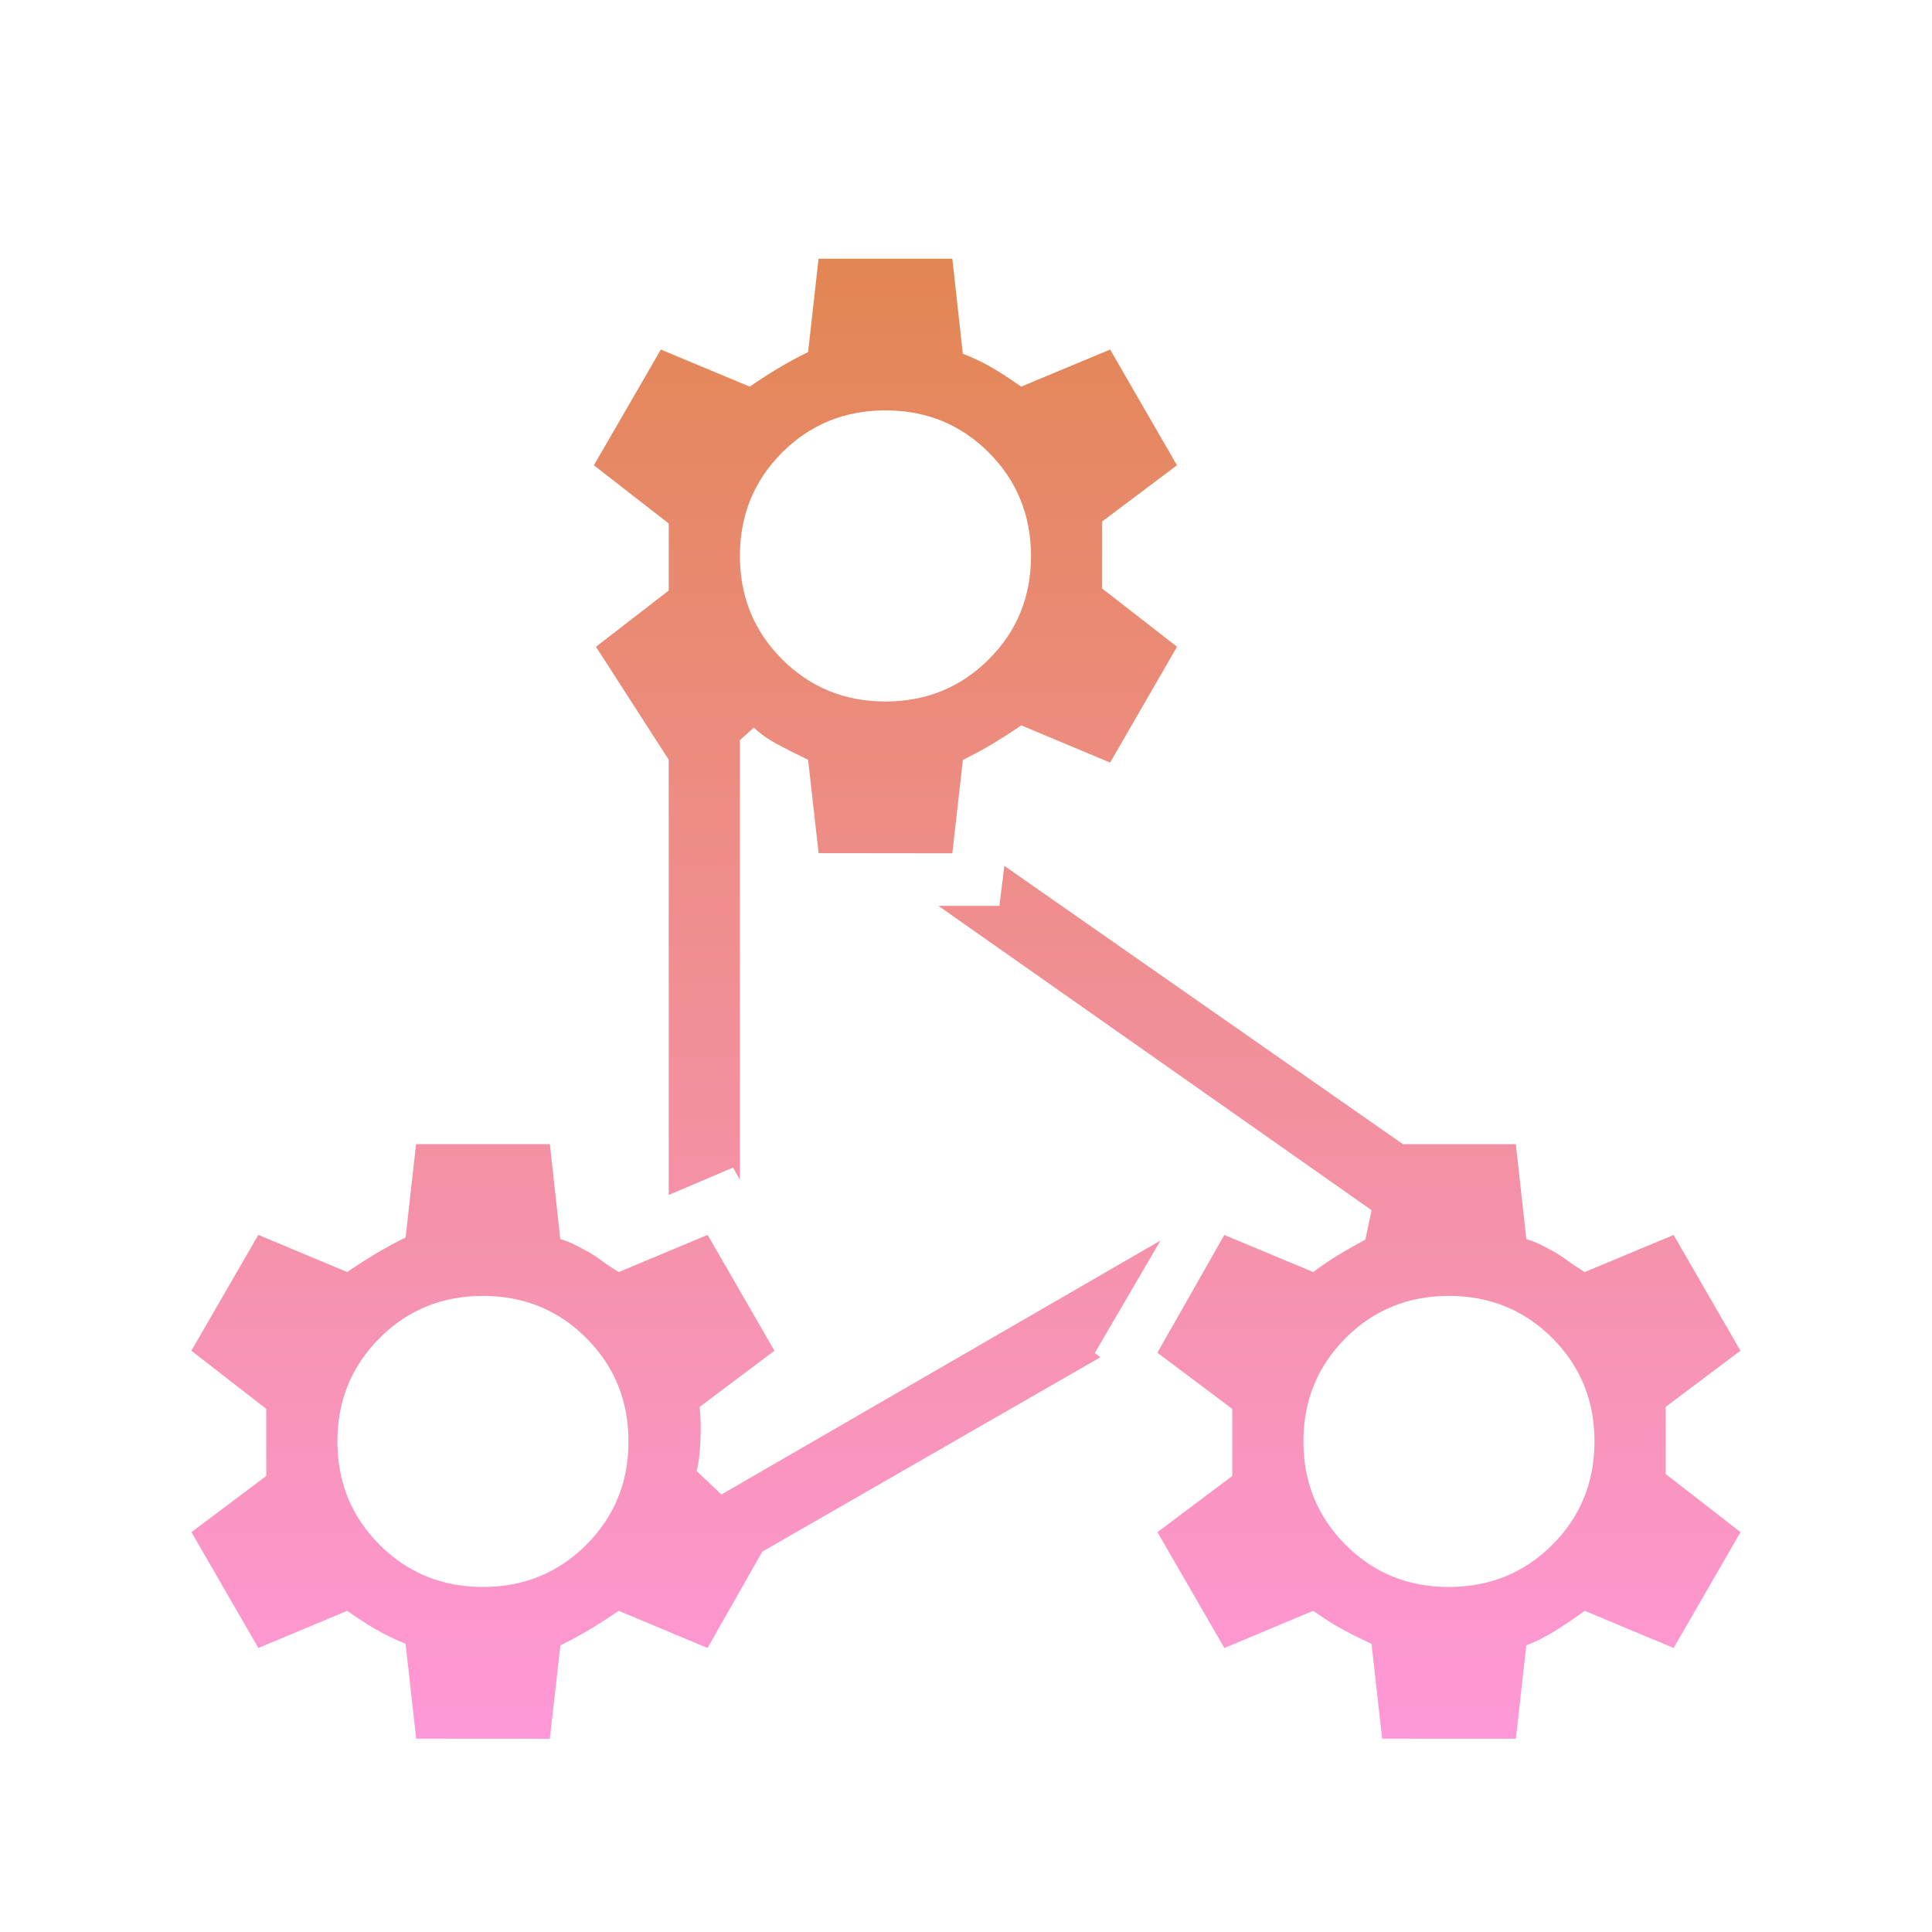 <svg width="53" height="53" viewBox="0 0 53 53" fill="none" xmlns="http://www.w3.org/2000/svg">
<g filter="url(#filter0_d_540_182)">
<path d="M11.416 45.696L11.126 43.094C10.808 42.963 10.526 42.826 10.281 42.681C10.035 42.537 9.783 42.373 9.525 42.189L7.087 43.209L5.252 40.031L7.304 38.49V36.65L5.25 35.054L7.087 31.876L9.525 32.896C9.765 32.73 10.024 32.563 10.303 32.395C10.582 32.228 10.857 32.08 11.126 31.949L11.414 29.387H15.084L15.371 31.993C15.502 32.028 15.633 32.079 15.764 32.145C15.895 32.212 16.018 32.276 16.133 32.34C16.247 32.403 16.375 32.487 16.515 32.591C16.655 32.696 16.808 32.797 16.974 32.896L19.412 31.876L21.245 35.054L19.193 36.595C19.223 36.847 19.23 37.153 19.215 37.514C19.201 37.876 19.165 38.155 19.11 38.351C19.251 38.489 19.364 38.597 19.45 38.675C19.535 38.753 19.648 38.861 19.79 38.998L31.836 32.031L30.032 35.118L30.186 35.233L20.912 40.566L19.41 43.209L16.974 42.189C16.733 42.355 16.473 42.522 16.195 42.69C15.915 42.856 15.641 43.005 15.373 43.136L15.084 45.698L11.416 45.696ZM13.249 33.55C12.13 33.55 11.184 33.935 10.413 34.707C9.642 35.48 9.256 36.425 9.256 37.542C9.256 38.66 9.642 39.605 10.413 40.378C11.186 41.149 12.131 41.535 13.249 41.535C14.366 41.535 15.311 41.149 16.084 40.378C16.855 39.606 17.241 38.661 17.241 37.542C17.241 36.424 16.855 35.478 16.084 34.707C15.313 33.935 14.367 33.55 13.249 33.55ZM22.457 21.404L22.168 18.842C21.84 18.685 21.549 18.538 21.296 18.401C21.043 18.264 20.838 18.116 20.682 17.959L20.298 18.301V30.361L20.108 30.03L18.345 30.781V18.842L16.349 15.742L18.345 14.2V12.361L16.292 10.764L18.129 7.589L20.567 8.607C20.807 8.44 21.066 8.273 21.344 8.105C21.624 7.939 21.899 7.79 22.168 7.659L22.455 5.098H26.125L26.413 7.703C26.674 7.805 26.921 7.921 27.152 8.05C27.385 8.181 27.672 8.367 28.014 8.607L30.454 7.589L32.287 10.764L30.235 12.306V14.145L32.289 15.742L30.454 18.92L28.016 17.899C27.774 18.066 27.514 18.233 27.236 18.401C26.956 18.567 26.683 18.716 26.415 18.847L26.125 21.408L22.457 21.404ZM24.29 9.258C23.171 9.258 22.226 9.644 21.455 10.415C20.683 11.188 20.298 12.133 20.298 13.251C20.298 14.368 20.683 15.313 21.455 16.086C22.228 16.858 23.173 17.244 24.29 17.244C25.408 17.244 26.353 16.858 27.126 16.086C27.899 15.315 28.284 14.37 28.283 13.251C28.281 12.132 27.896 11.187 27.126 10.415C26.356 9.644 25.411 9.258 24.29 9.258ZM37.916 45.696L37.624 43.094C37.28 42.935 36.991 42.79 36.758 42.659C36.527 42.53 36.283 42.373 36.025 42.189L33.587 43.209L31.752 40.031L33.804 38.49V36.65L31.75 35.109L33.587 31.878L36.025 32.896C36.276 32.709 36.498 32.557 36.692 32.441C36.884 32.324 37.138 32.178 37.456 32.004L37.626 31.198L25.743 22.85H27.417L27.552 21.753L38.488 29.389H41.584L41.871 31.993C42.002 32.03 42.133 32.081 42.264 32.145C42.395 32.21 42.518 32.275 42.633 32.34C42.748 32.404 42.875 32.488 43.015 32.591C43.155 32.694 43.308 32.796 43.474 32.896L45.912 31.878L47.745 35.054L45.693 36.595V38.435L47.747 40.031L45.912 43.209L43.474 42.189C43.205 42.385 42.937 42.566 42.672 42.732C42.407 42.898 42.14 43.033 41.871 43.136L41.584 45.698L37.916 45.696ZM39.749 33.55C38.63 33.55 37.684 33.935 36.913 34.707C36.142 35.48 35.756 36.425 35.756 37.542C35.756 38.66 36.142 39.605 36.913 40.378C37.684 41.151 38.63 41.537 39.749 41.535C40.867 41.534 41.813 41.148 42.584 40.378C43.355 39.608 43.741 38.663 43.741 37.542C43.741 36.422 43.355 35.477 42.584 34.707C41.813 33.937 40.867 33.551 39.749 33.55Z" fill="url(#paint0_linear_540_182)"/>
</g>
<defs>
<filter id="filter0_d_540_182" x="1.25" y="3.098" width="50.496" height="48.6" filterUnits="userSpaceOnUse" color-interpolation-filters="sRGB">
<feFlood flood-opacity="0" result="BackgroundImageFix"/>
<feColorMatrix in="SourceAlpha" type="matrix" values="0 0 0 0 0 0 0 0 0 0 0 0 0 0 0 0 0 0 127 0" result="hardAlpha"/>
<feOffset dy="2"/>
<feGaussianBlur stdDeviation="2"/>
<feComposite in2="hardAlpha" operator="out"/>
<feColorMatrix type="matrix" values="0 0 0 0 0 0 0 0 0 0 0 0 0 0 0 0 0 0 0.25 0"/>
<feBlend mode="normal" in2="BackgroundImageFix" result="effect1_dropShadow_540_182"/>
<feBlend mode="normal" in="SourceGraphic" in2="effect1_dropShadow_540_182" result="shape"/>
</filter>
<linearGradient id="paint0_linear_540_182" x1="26.499" y1="5.098" x2="26.499" y2="45.698" gradientUnits="userSpaceOnUse">
<stop stop-color="#E28652"/>
<stop offset="1" stop-color="#FF98D8"/>
</linearGradient>
</defs>
</svg>
